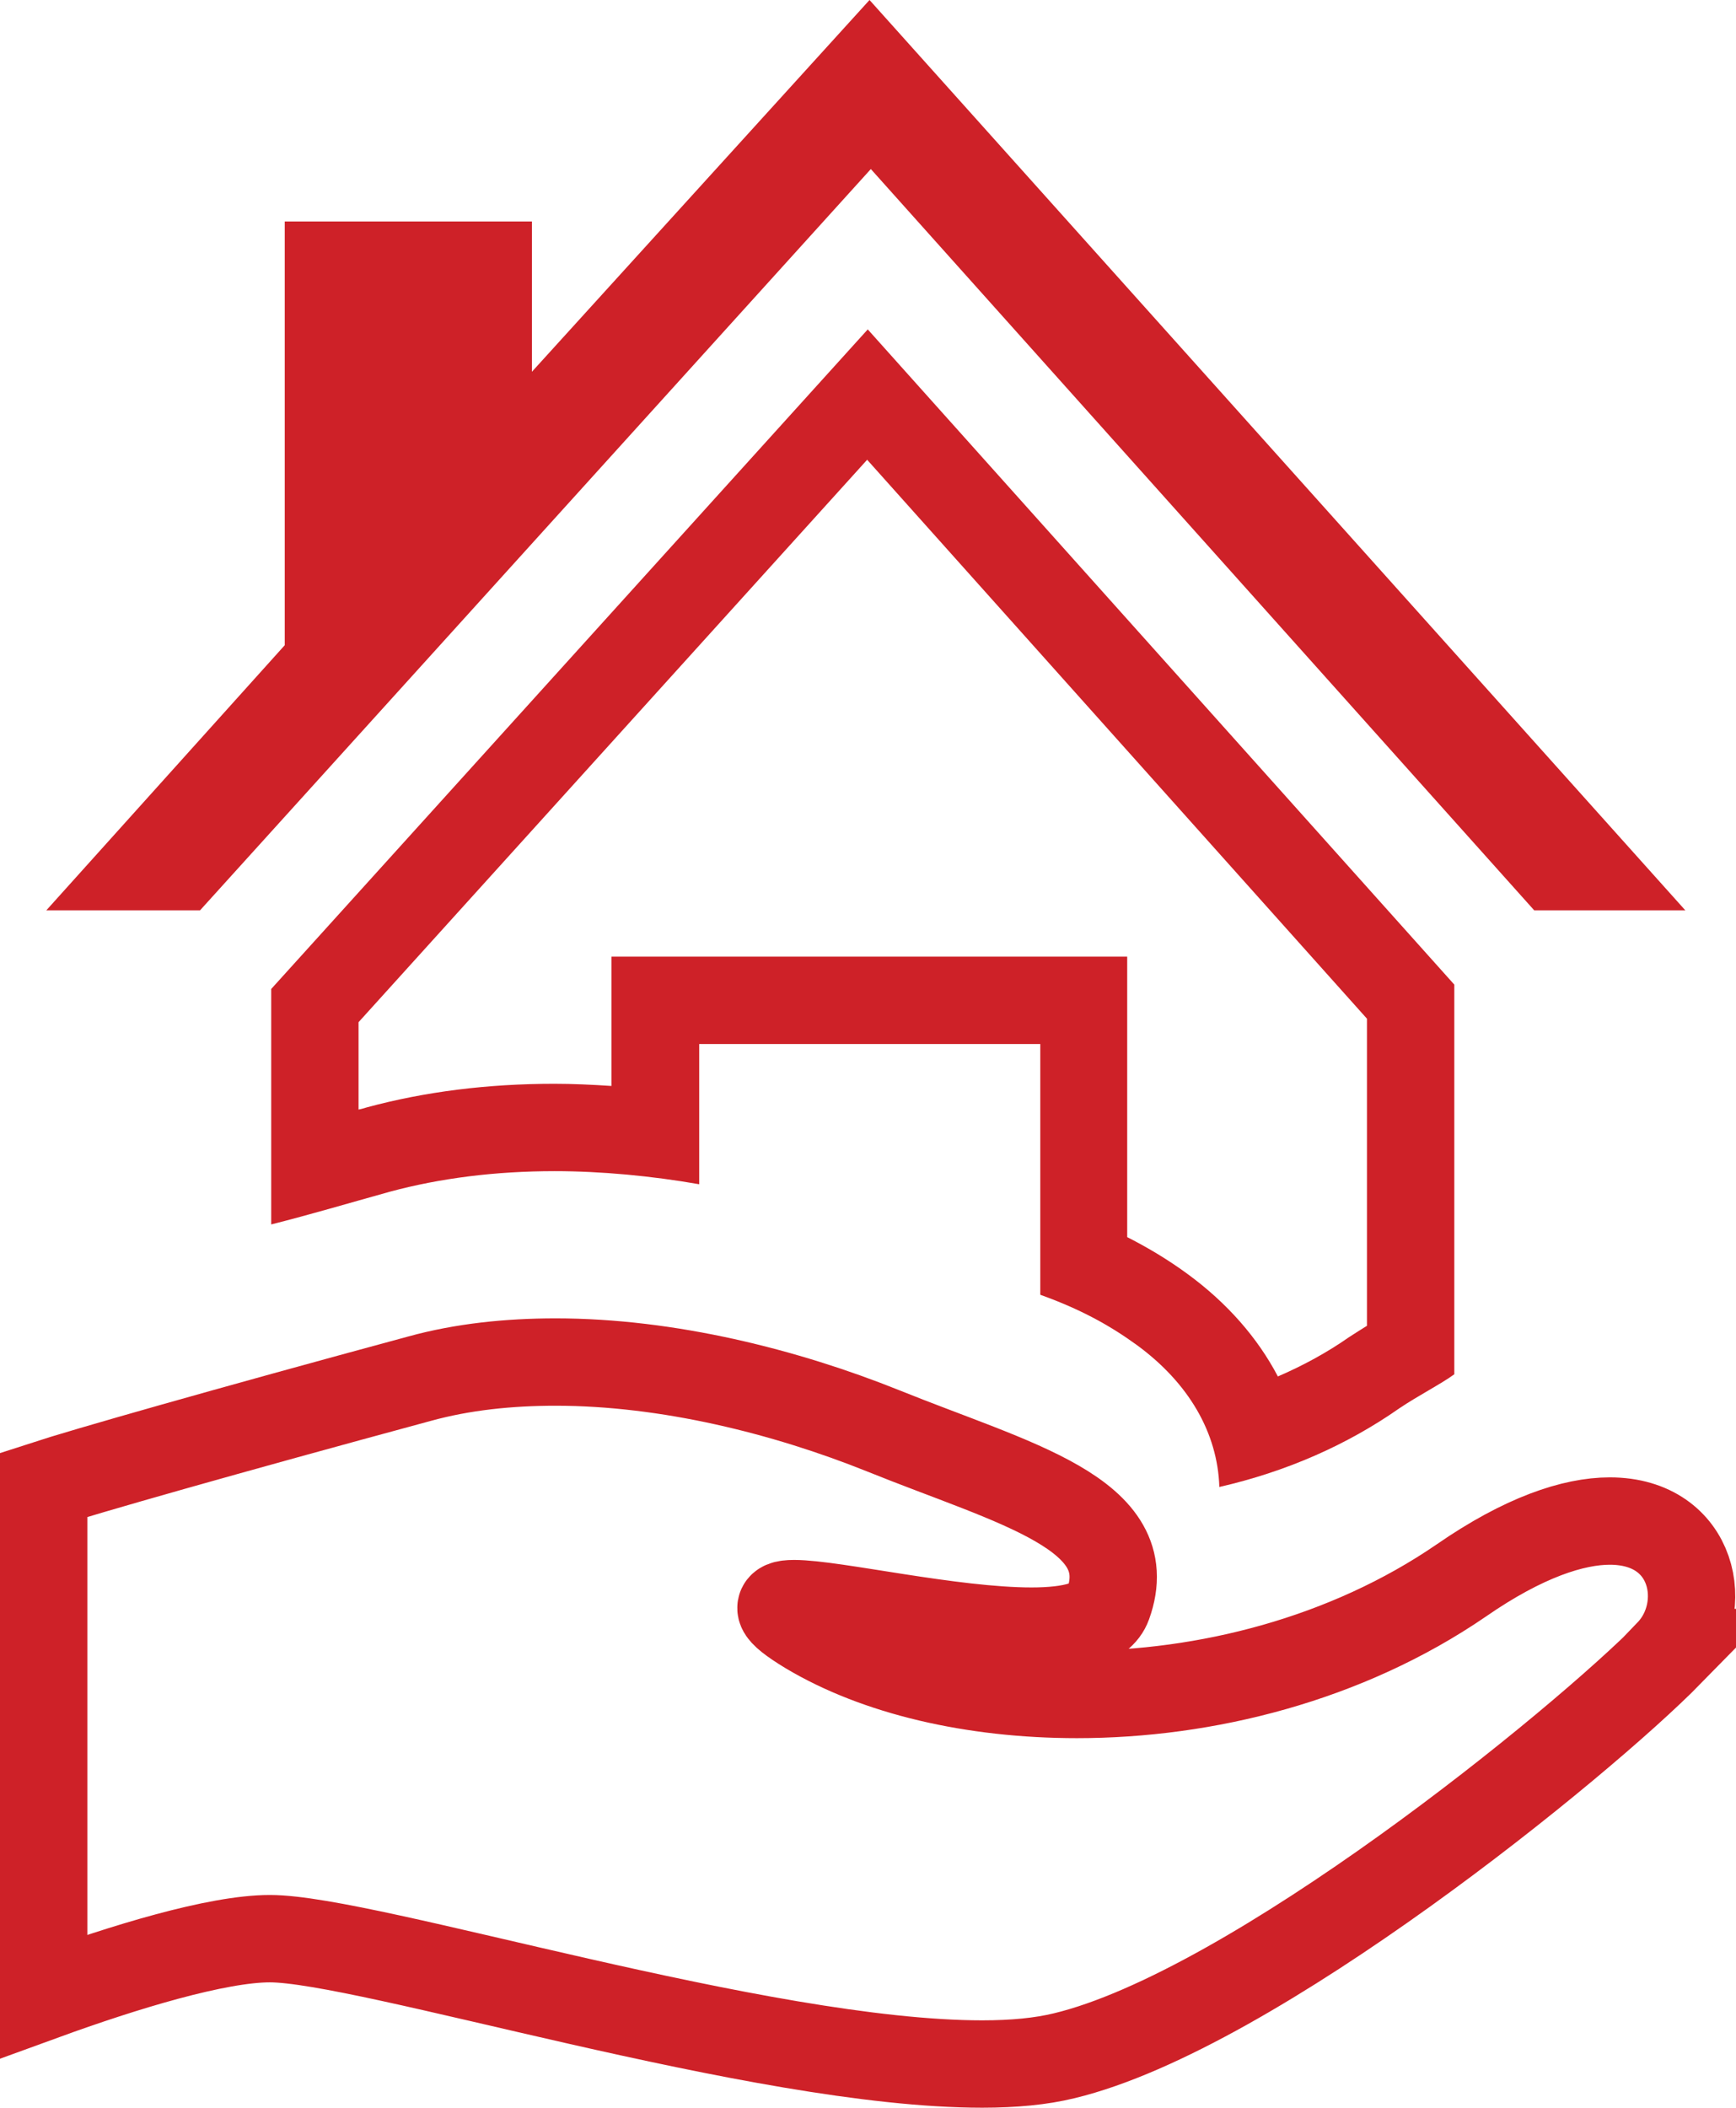 <svg xmlns="http://www.w3.org/2000/svg" id="Layer_2" data-name="Layer 2" viewBox="0 0 39.75 48.25"><g id="Layer_4" data-name="Layer 4"><g><path d="M19.86,10.53l11.44,12.79v7.03c-.13.08-.27.17-.41.26-.5.35-1.05.65-1.63.9-.46-.88-1.16-1.68-2.06-2.34-.45-.33-.9-.6-1.39-.85v-6.42h-11.81v2.96c-.45-.03-.89-.05-1.31-.05-1.52,0-2.96.18-4.29.54-.07.02-.13.04-.19.05v-2l11.65-12.88M19.87,7.54l-13.66,15.1v5.39c.91-.23,1.75-.48,2.72-.75,1.15-.31,2.42-.47,3.77-.47,1.06,0,2.23.11,3.31.3v-3.21h7.81v5.74c.92.33,1.59.7,2.21,1.15,1.19.87,1.85,2.01,1.89,3.25,1.53-.35,2.92-.96,4.12-1.8.43-.29.96-.56,1.26-.78v-8.92l-13.44-15.01h0Z" fill="#ce2128" stroke-width="0"></path><polygon points="38.59 20.84 35.13 20.84 19.94 3.87 4.58 20.84 1.06 20.84 6.52 14.77 6.52 5.07 12.18 5.07 12.18 8.51 19.91 0 38.59 20.84" fill="#ce2128" stroke-width="0"></polygon><path d="M38.24,37.83c-2.04,2.08-9.55,8.19-13.87,9.23-.53.13-1.16.19-1.88.19-5.09,0-14.08-2.87-16.31-2.87-1.21,0-3.34.65-5.18,1.32v-11.71c.92-.3,4.14-1.22,8.61-2.43.98-.27,2.04-.38,3.11-.38,2.58,0,5.27.68,7.49,1.57,3.02,1.22,5.91,1.9,5.16,3.98-.16.45-.85.61-1.75.61-1.83,0-4.53-.63-5.44-.63-.44,0-.44.16.32.62,1.57.94,3.77,1.46,6.16,1.46,2.94,0,6.16-.8,8.8-2.61,1.43-.99,2.57-1.36,3.4-1.36,1.95,0,2.33,2,1.36,3.01Z" fill="none" stroke="#ce2128" stroke-miterlimit="10" stroke-width="2"></path></g></g></svg>